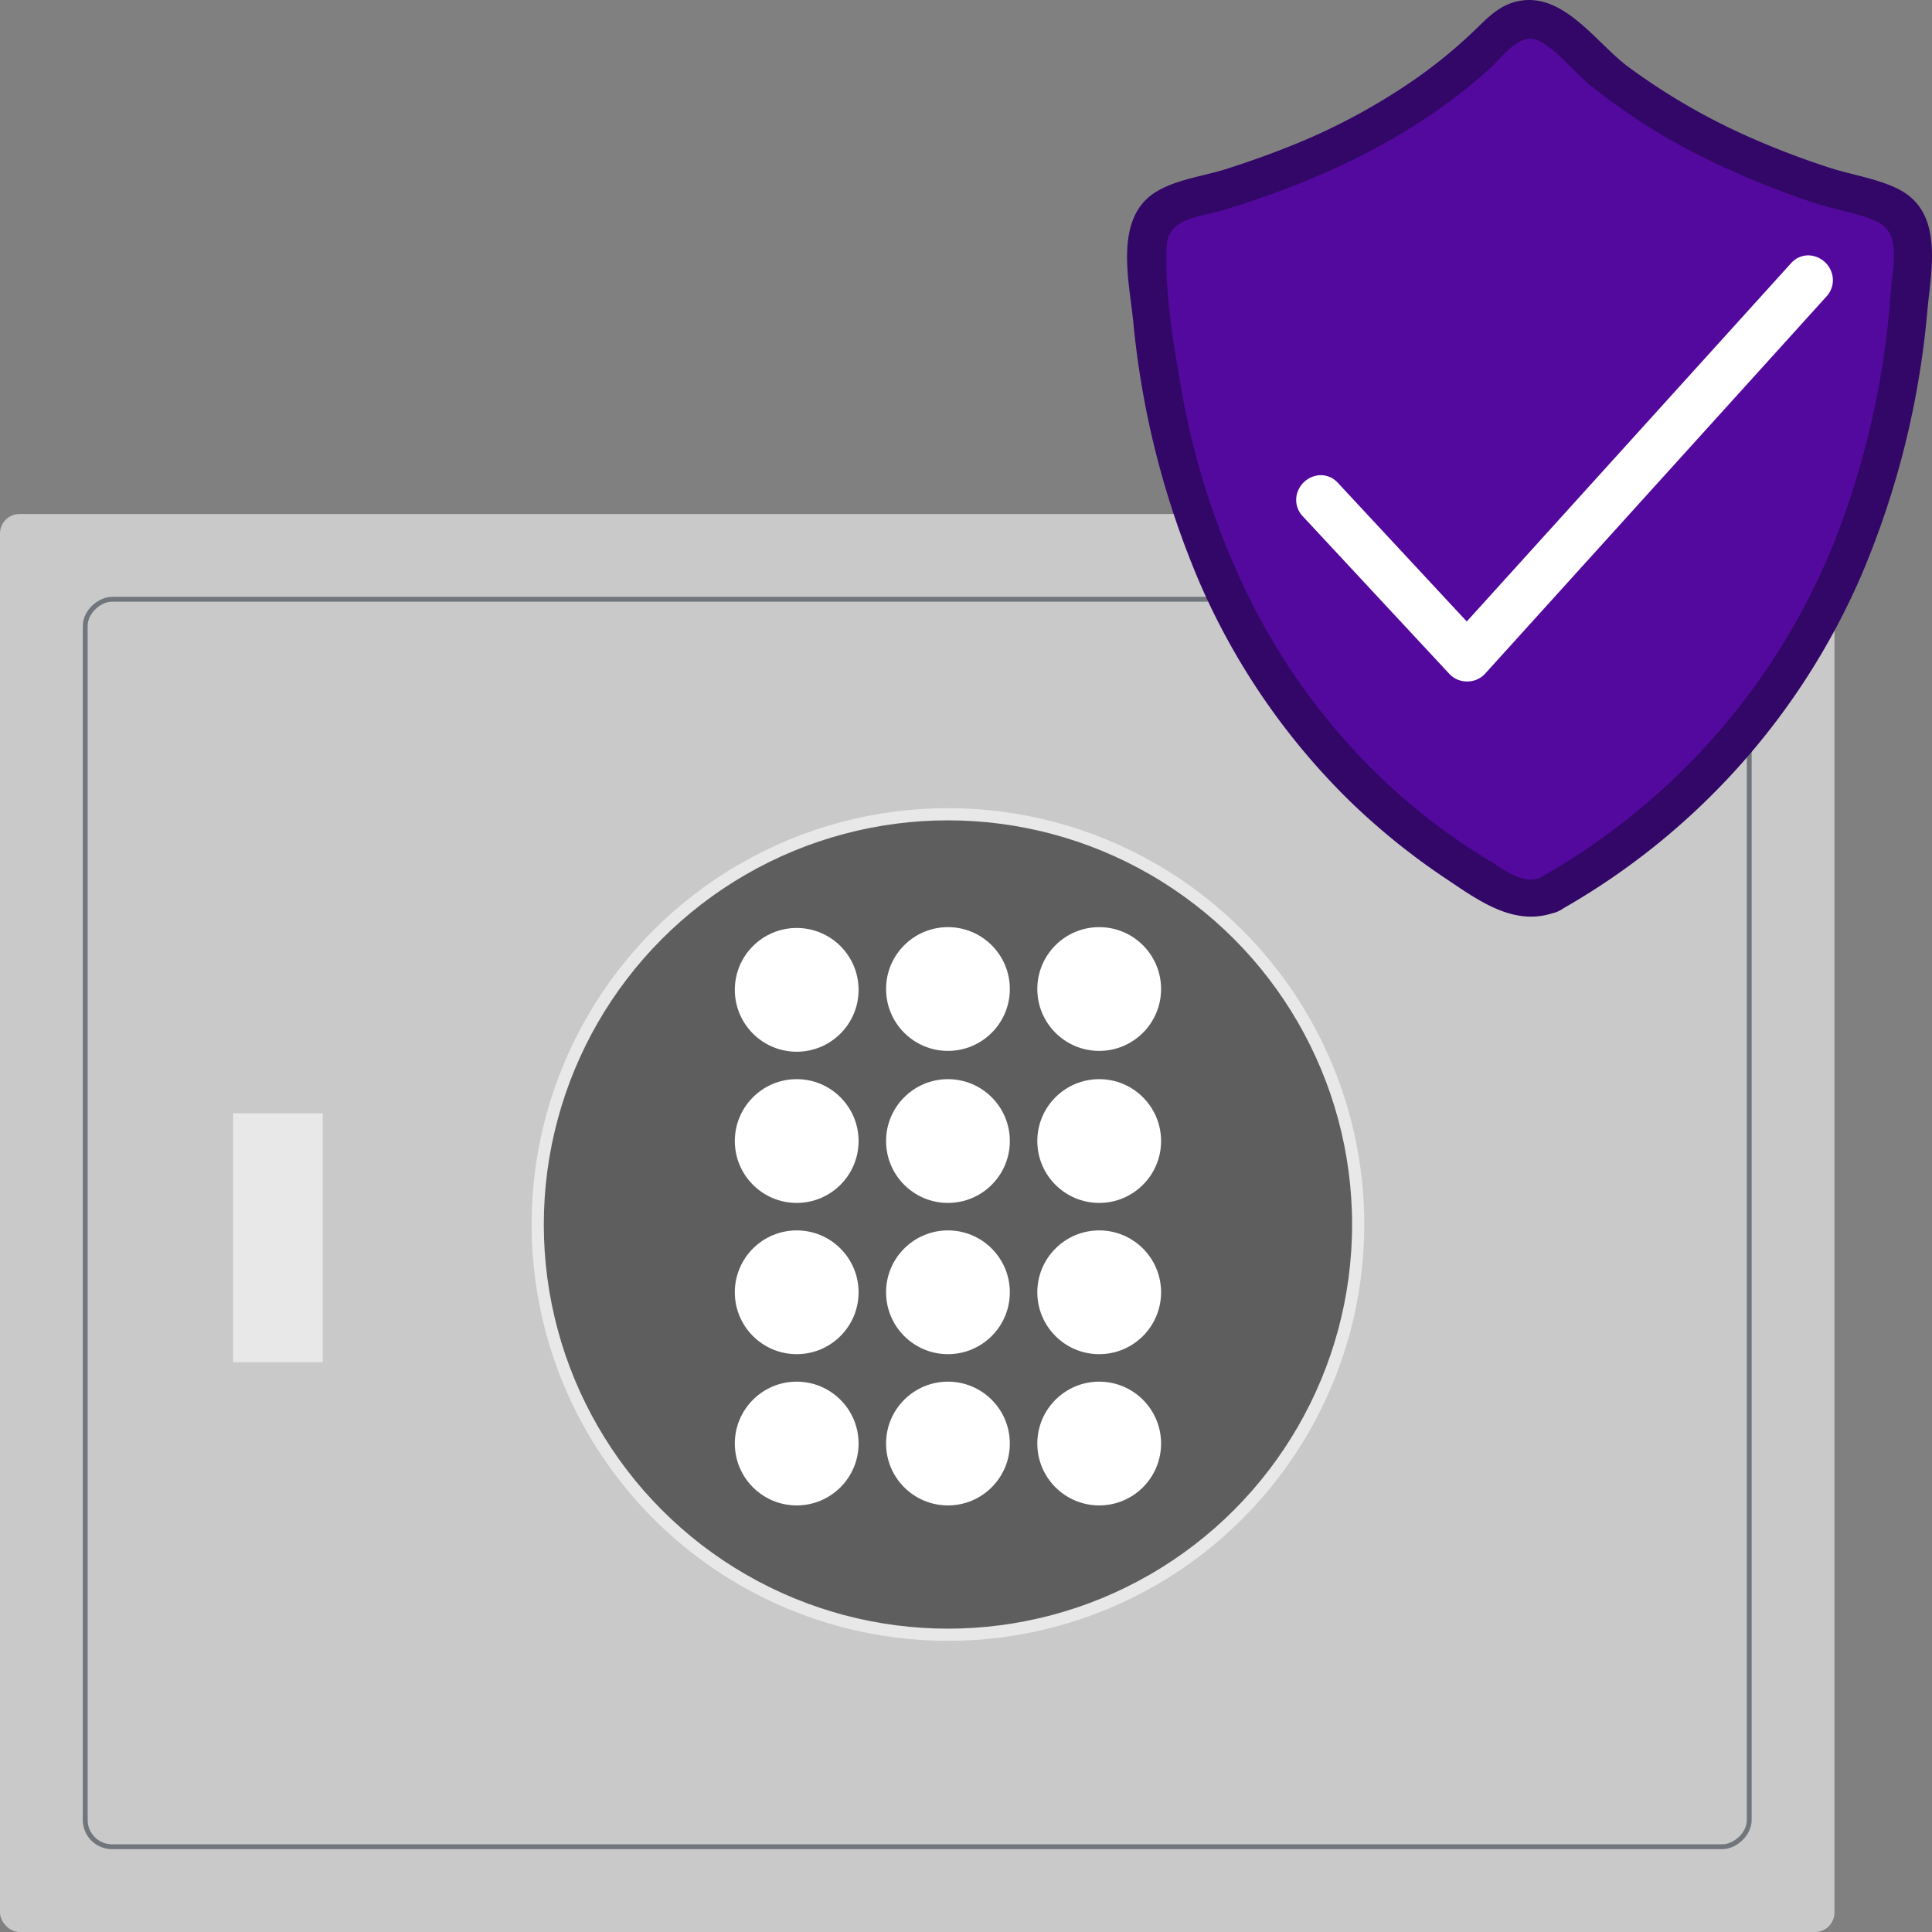 <svg xmlns="http://www.w3.org/2000/svg" viewBox="0 0 350 350"><rect x="0" y="0" width="350" height="350" fill="#808080" stroke="none"/><defs><style>.cls-1{fill:#c9c9c9;}.cls-2{fill:none;stroke:#71767c;stroke-width:0.88px;}.cls-2,.cls-7{stroke-miterlimit:10;}.cls-3{fill:#320767;}.cls-4{fill:#54099e;}.cls-5{fill:#fff;}.cls-6{fill:#e8e8e8;}.cls-7{fill:#5e5e5e;stroke:#e8e8e8;stroke-width:2.21px;}</style></defs><g id="Bottom_Layer" data-name="Bottom Layer"><rect class="cls-1" y="93.12" width="332.33" height="256.88" rx="3.53"/><rect class="cls-2" x="53.17" y="70.84" width="225.99" height="301.45" rx="4.85" transform="translate(387.73 55.39) rotate(90)"/></g><g id="Middle_Layer" data-name="Middle Layer"><path class="cls-3" d="M343.88,34.24c-3.81-1.91-8.55-2.58-12.6-3.91a149.86,149.86,0,0,1-14.4-5.51A115.78,115.78,0,0,1,294.83,12C289.1,7.7,283.24-1.45,275.08.2c-3.61.73-5.73,3.2-8.28,5.62a90,90,0,0,1-10,8.21,112.71,112.71,0,0,1-22.92,12.38c-3.84,1.55-7.75,2.93-11.69,4.19-4.13,1.32-9.15,1.9-12.85,4.21-7.56,4.73-4.8,16-4.05,23.35a158.19,158.19,0,0,0,12.06,47.45,125.05,125.05,0,0,0,27,39.34,123.18,123.18,0,0,0,17.25,14c6,4,12.38,8.87,19.71,6.47a3.72,3.72,0,0,0,1.12-.41,3.27,3.27,0,0,0,.74-.43,128.08,128.08,0,0,0,54-60.28,157.45,157.45,0,0,0,12-48.13C349.89,48.63,352.14,38.39,343.88,34.24Z"/><path class="cls-4" d="M342.55,52.58a153.08,153.08,0,0,1-9.86,44.6A121.83,121.83,0,0,1,279,159c-3.16,1.34-6.66-1.56-9.22-3.11s-5.07-3.2-7.5-4.95a111.83,111.83,0,0,1-13.34-11.25,117.82,117.82,0,0,1-22.07-30.25,140.51,140.51,0,0,1-13.15-40.66C212.36,61,211,52.44,211.36,44.5c.26-5,6-5.18,10-6.37s8-2.56,11.91-4.05c13.35-5.11,25.93-12,36.6-21.64,2.53-2.28,5.52-7,9.31-4.86,3.22,1.83,6,5.52,8.9,7.86a112.43,112.43,0,0,0,18.53,12.07,153.49,153.49,0,0,0,22.16,9.28c3.61,1.2,7.89,1.79,11.3,3.37C344.53,42.25,342.86,48.43,342.55,52.58Z"/><path class="cls-5" d="M265.78,123.45a4.34,4.34,0,0,1-3.19-1.34L236,93.52a4.29,4.29,0,0,1-.82-4.68,4.56,4.56,0,0,1,4.09-2.76,4.22,4.22,0,0,1,3.1,1.39l23.35,25.12,58.75-64.91a4.19,4.19,0,0,1,3.12-1.42A4.55,4.55,0,0,1,331.67,49a4.32,4.32,0,0,1-.77,4.69L269,122.09A4.33,4.33,0,0,1,265.78,123.45Z"/><rect class="cls-6" x="42.23" y="201.68" width="16.24" height="45.09"/><circle class="cls-7" cx="171.73" cy="221.83" r="74.32"/></g><g id="_2_highlights_shadows" data-name="2 highlights &amp; shadows"><circle class="cls-5" cx="171.73" cy="179.17" r="11.21"/><circle class="cls-5" cx="144.33" cy="179.32" r="11.21"/><circle class="cls-5" cx="171.73" cy="206.71" r="11.21"/><circle class="cls-5" cx="171.73" cy="234.11" r="11.21"/><circle class="cls-5" cx="171.73" cy="261.51" r="11.21"/><circle class="cls-5" cx="199.13" cy="206.71" r="11.21"/><circle class="cls-5" cx="199.13" cy="234.11" r="11.21"/><circle class="cls-5" cx="199.13" cy="261.51" r="11.21"/><circle class="cls-5" cx="144.33" cy="206.71" r="11.21"/><circle class="cls-5" cx="144.33" cy="234.11" r="11.21"/><circle class="cls-5" cx="144.33" cy="261.51" r="11.21"/><circle class="cls-5" cx="199.13" cy="179.17" r="11.21"/></g></svg>